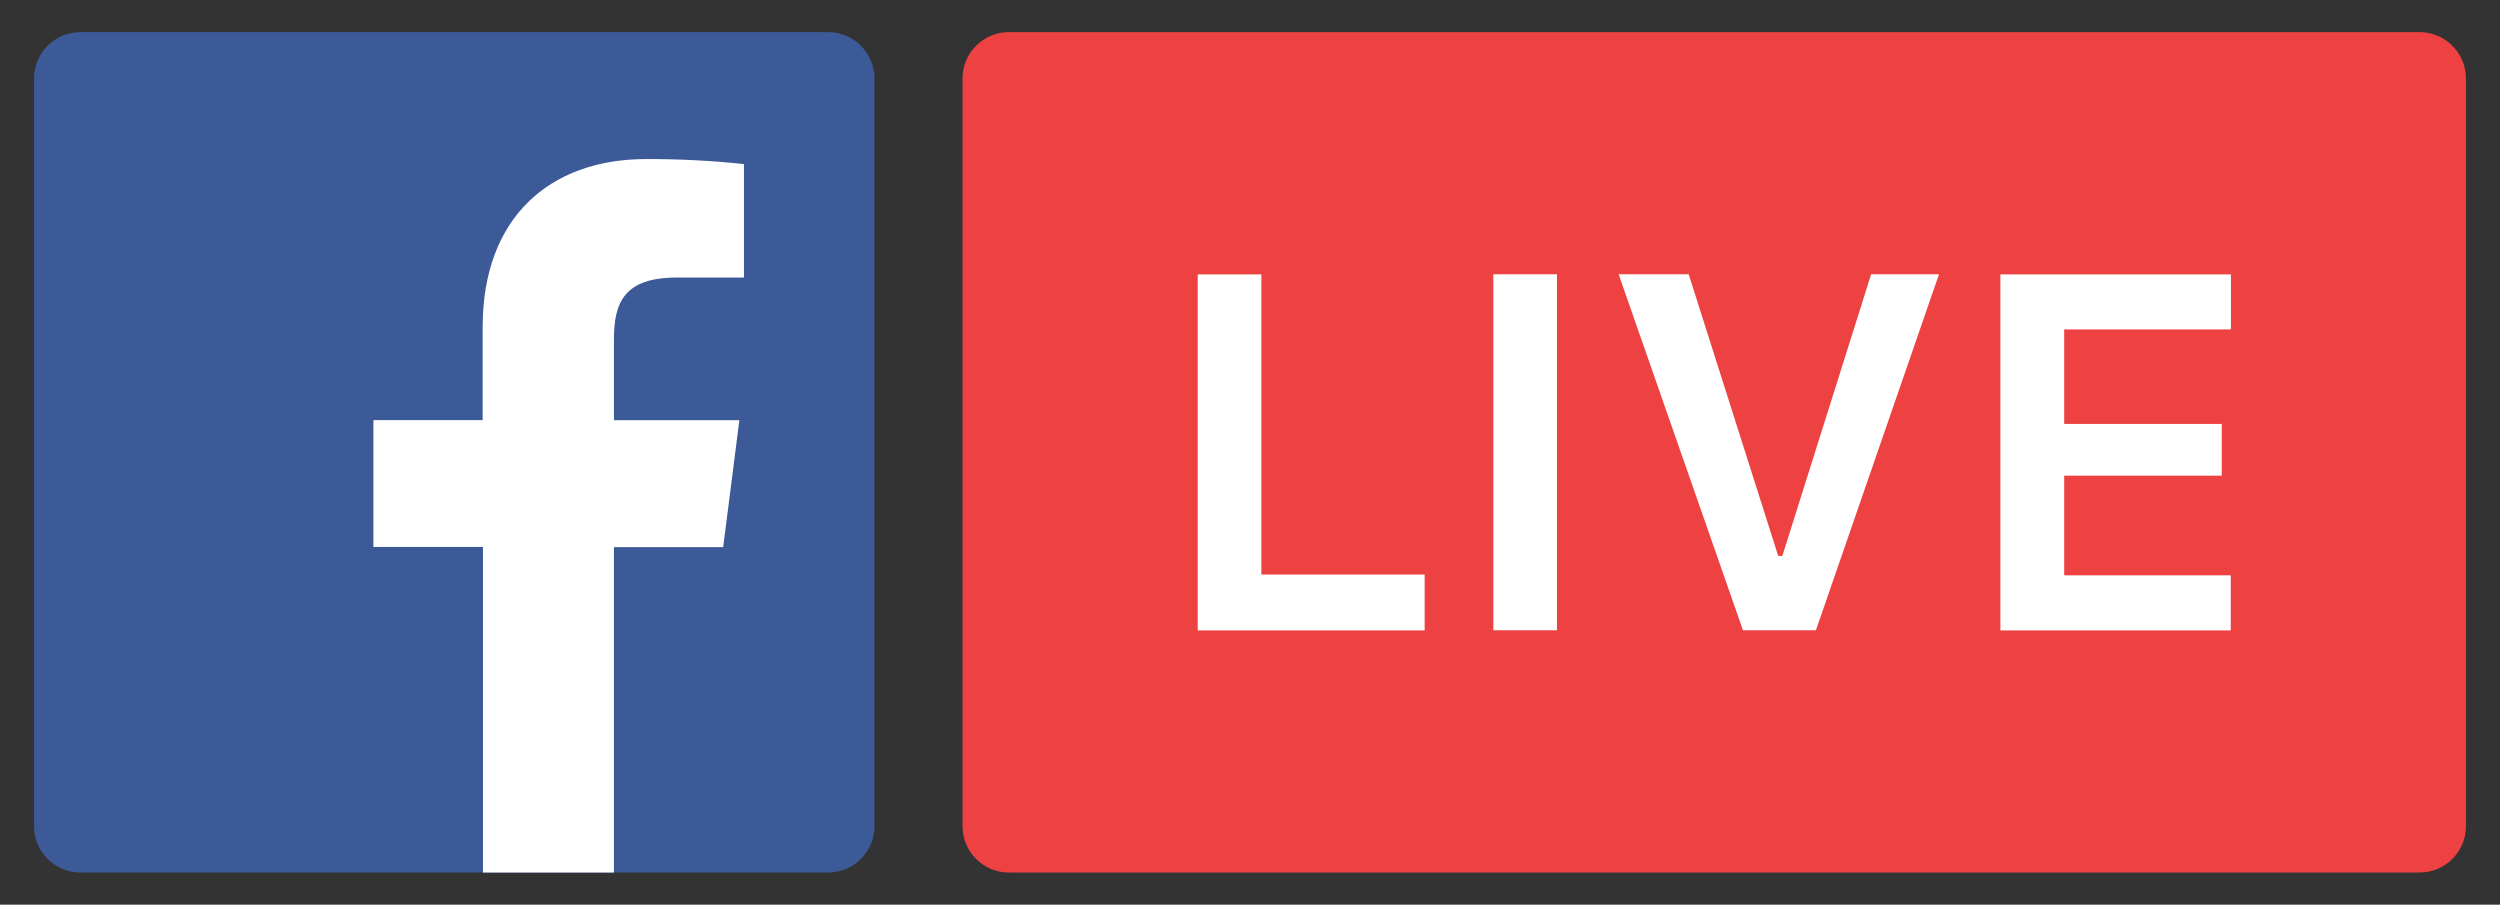 <?xml version="1.0" encoding="iso-8859-1"?>
<!-- Generator: Adobe Illustrator 27.0.0, SVG Export Plug-In . SVG Version: 6.00 Build 0)  -->
<svg version="1.1" id="Layer_1" xmlns="http://www.w3.org/2000/svg" xmlns:xlink="http://www.w3.org/1999/xlink" x="0px" y="0px"
	 viewBox="0 0 514 186" style="enable-background:new 0 0 514 186;" xml:space="preserve">
<rect x="0" y="0" width="514" height="186" fill="#333333" stroke="none"/>
<g>
	<path id="Blue" style="fill:#3D5A98;" d="M16.539,6.605H170.25c5.269,0,9.539,4.271,9.539,9.539v153.711
		c0,5.268-4.271,9.539-9.539,9.539H16.539c-5.268,0-9.539-4.271-9.539-9.539V16.144C7,10.876,11.271,6.605,16.539,6.605z"/>
	<path id="f" style="fill:#FFFFFF;" d="M126.225,179.395v-66.908h22.463l3.324-26.087h-25.787V69.757
		c0-7.548,2.1-12.695,12.923-12.695h13.811V33.735c-6.684-0.71-13.401-1.054-20.123-1.032c-19.907,0-33.598,12.155-33.598,34.474
		v19.199H76.775v26.075h22.523v66.944H126.225L126.225,179.395z"/>
	<path id="Blue-2" style="fill:#EE4242;" d="M207.437,6.605h290.024c5.268,0,9.539,4.271,9.539,9.539v153.711
		c0,5.268-4.271,9.539-9.539,9.539H207.437c-5.269,0-9.539-4.271-9.539-9.539V16.144C197.897,10.876,202.168,6.605,207.437,6.605z"
		/>
	<path style="fill:#FFFFFF;" d="M458.643,118.283h-34.246V97.8h32.398V87.157h-32.398V67.718h34.282V56.415h-47.397v73.196h47.361
		v-11.303L458.643,118.283z M373.351,129.586l25.307-73.196h-13.955l-18.251,57.909H365.6L347.193,56.39h-14.399l25.559,73.196
		h15.059H373.351z M320.11,129.586V56.39h-13.079v73.196H320.11z M292.932,118.127h-33.598V56.414h-13.079v73.196h46.653v-11.459
		L292.932,118.127z"/>
</g>
</svg>

